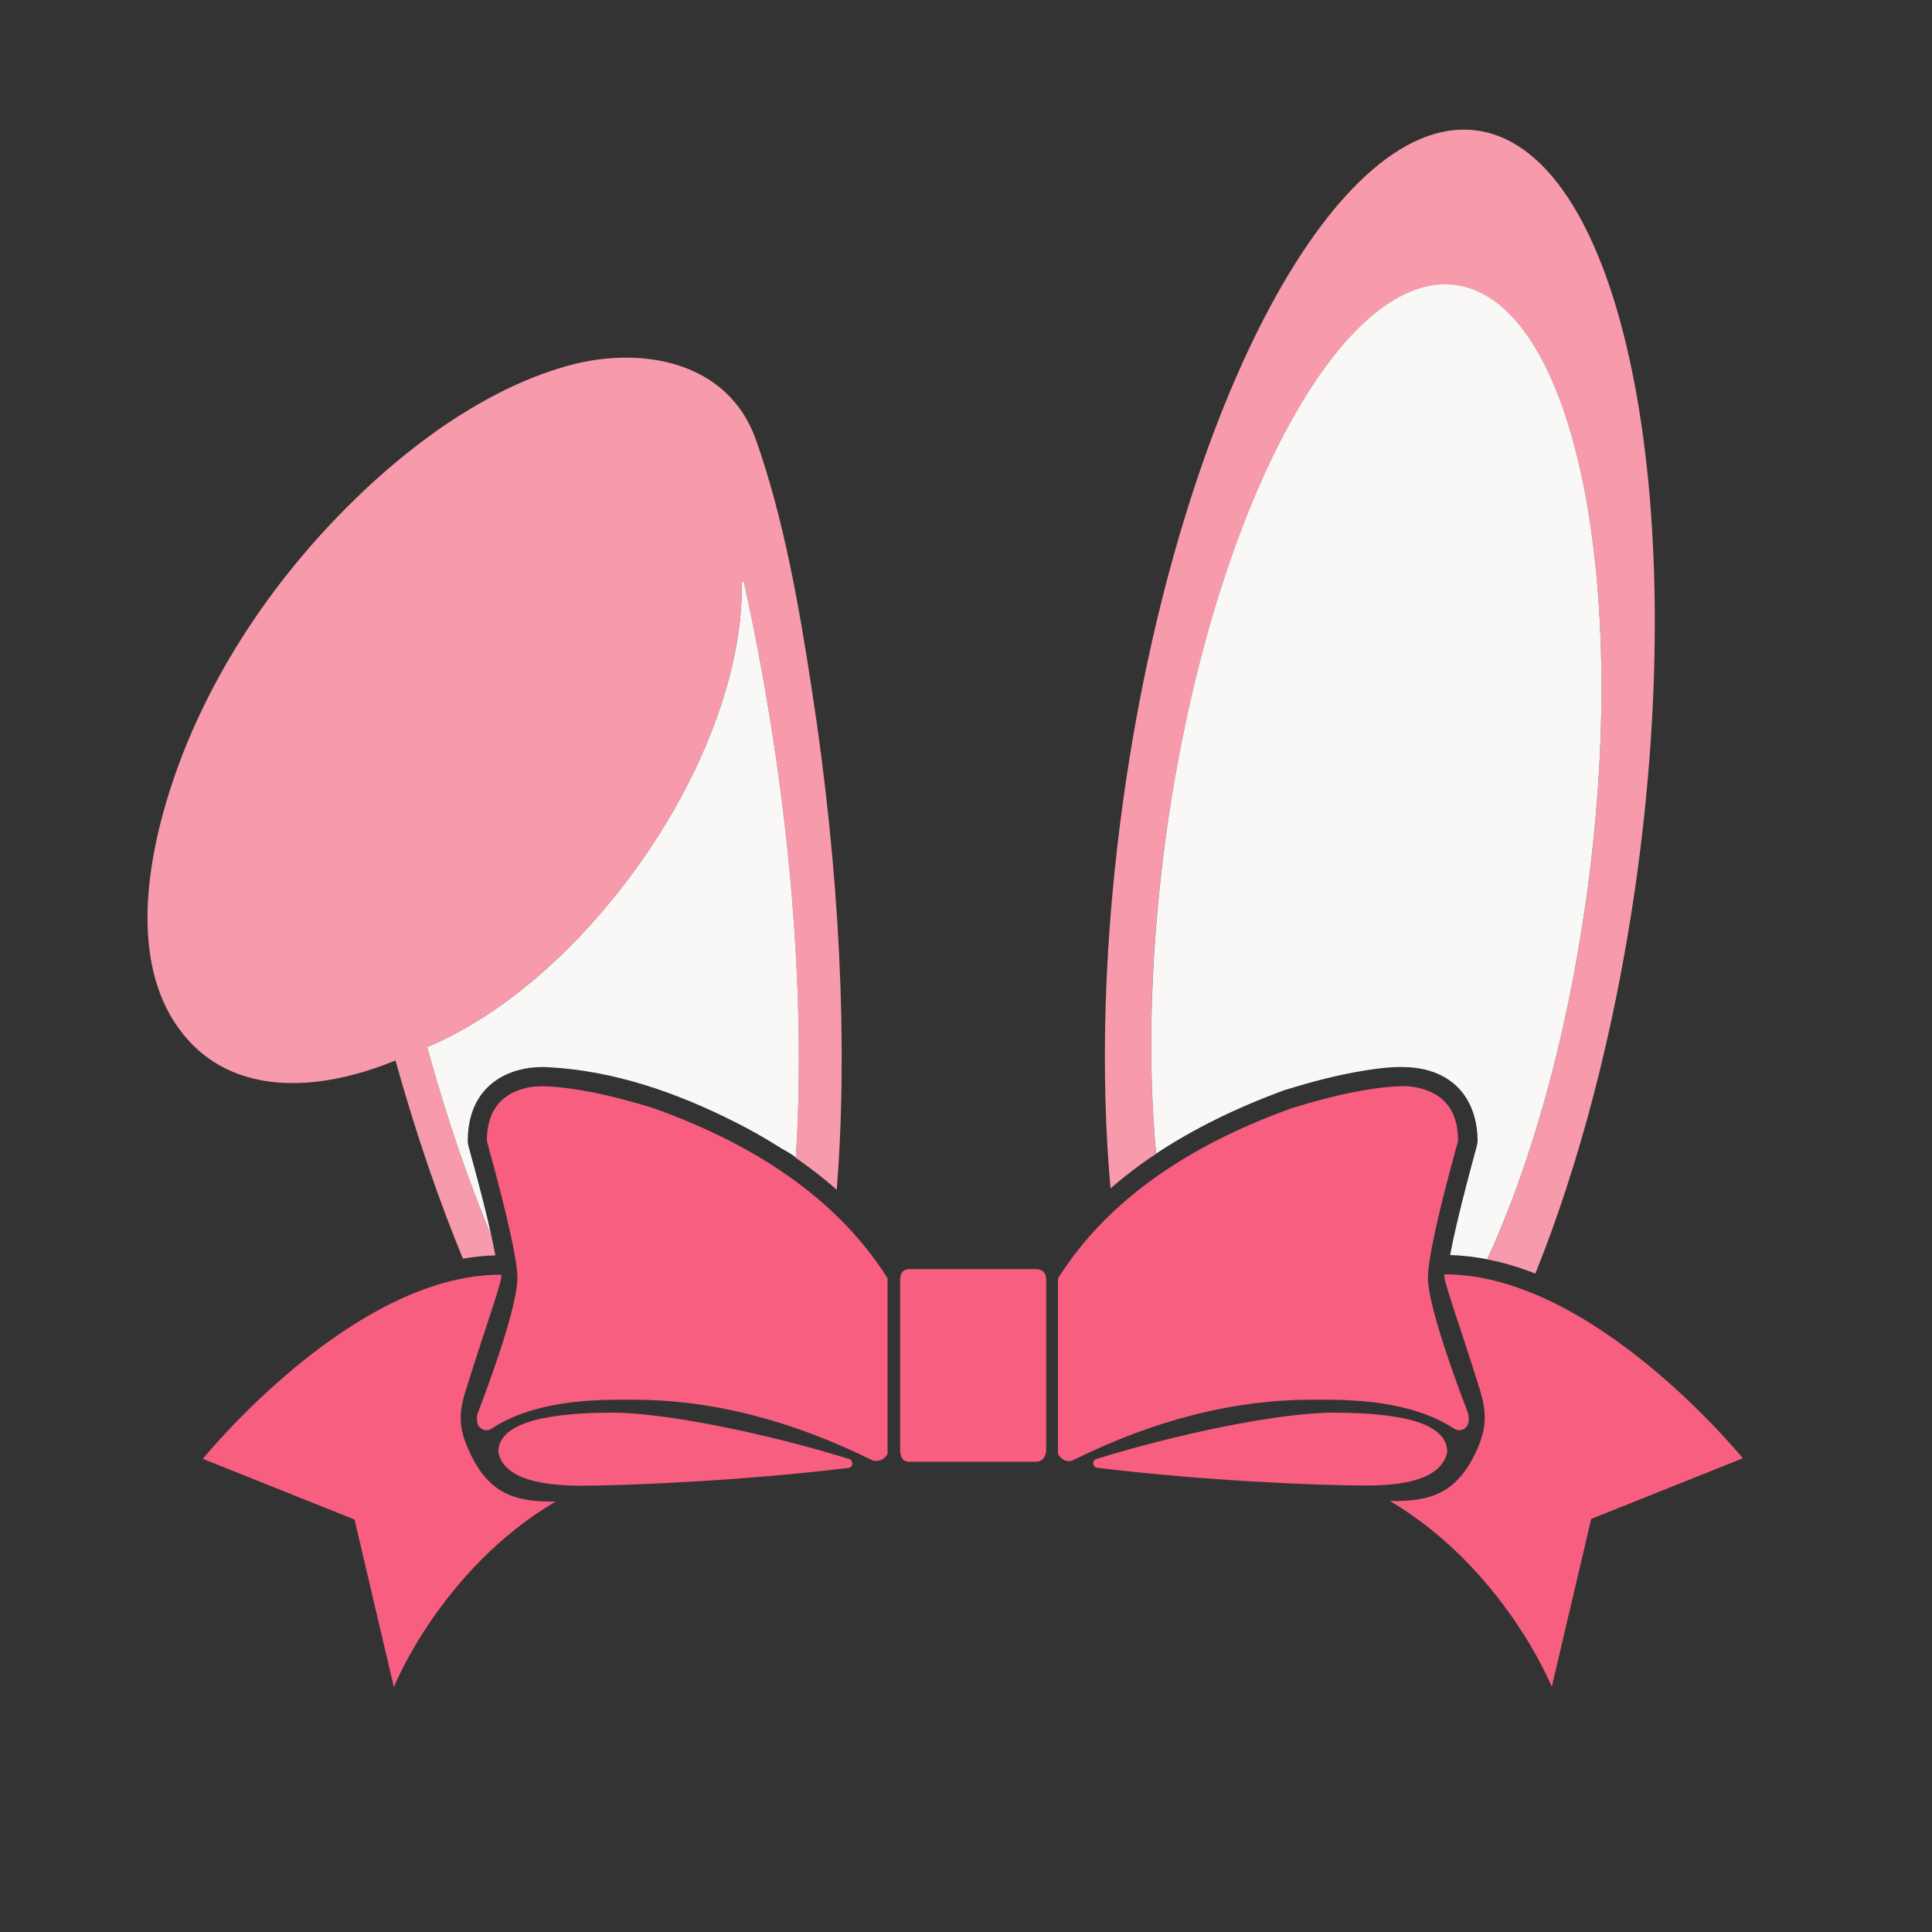 <?xml version="1.0" encoding="utf-8"?>
<!-- Generator: Adobe Illustrator 23.0.1, SVG Export Plug-In . SVG Version: 6.00 Build 0)  -->
<svg version="1.1" id="Layer_1" xmlns="http://www.w3.org/2000/svg" xmlns:xlink="http://www.w3.org/1999/xlink" x="0px" y="0px"
	 width="1000px" height="1000px" viewBox="0 0 1000 1000" style="enable-background:new 0 0 1000 1000;" xml:space="preserve">
<rect x="0" y="0" width="1000" height="1000" fill="#333333" stroke="none"/>
<style type="text/css">
	.st0{fill:#F79AAB;}
	.st1{fill:#F9F8F7;}
	.st2{fill:#F75E7F;}
</style>
<g>
	<path class="st0" d="M574.8,615.1c-5.4-60.1-3.5-130.6,7.1-204.7c29-202.5,111.6-355.8,184.7-342.5s108.8,188.2,79.9,390.7
		c-10.9,75.8-29.3,144.7-51.8,200.6c-8.4-3.3-16.7-5.8-24.9-7.3c22.4-48.8,40.7-112.7,50.9-184.1c23.7-165.7-5.6-309-65.4-319.9
		c-59.8-10.9-127.5,114.7-151.2,280.5c-8.8,61.2-10.3,119.3-5.7,168.8C589.9,602.8,582.1,608.8,574.8,615.1z M204.7,548.9
		c10.5,37.7,22.4,72.2,34.9,102.6c5.6-1,11.2-1.6,16.8-1.7c-0.5-2.9-1.2-6.3-2.1-10.3c-12-28.4-23.2-61.3-33.2-97.5
		c31.5-13.2,65.4-39.2,95.4-75.9c44.1-53.8,68.4-116.6,67.4-164.4c0-0.8,1-1,1.2-0.2c5.3,24.1,10.1,49.2,14.2,75.2
		c12.9,82.5,16.7,159.8,12.6,222.6c7.5,5.2,14.6,10.7,21.2,16.5c5.8-73.2,1.9-163.6-13.1-260.2c-6.5-42.3-14.4-87.5-28.7-127.9
		c-14.4-40.9-59.3-48.8-97-38.5c-24.3,6.7-47,18.9-67.6,33.3c-12,8.5-23.5,17.8-34.3,27.7c-48,44.1-87.3,101.3-106.1,164.1
		c-11.7,39-18.6,91.9,11.7,124.7C121.7,564.8,161.2,566.7,204.7,548.9z"/>
	<path class="st1" d="M598.4,597.1c-4.6-49.5-3-107.6,5.7-168.8c23.7-165.8,91.4-291.4,151.2-280.5c59.8,10.9,89.1,154.2,65.4,319.9
		c-10.2,71.4-28.5,135.4-50.9,184.1c-6.5-1.3-12.9-2-19.2-2.2c1.9-10.3,5.9-27.6,13.8-56.4c0.2-0.9,0.4-1.8,0.4-2.7
		c0-12.3-4.4-24.4-14.8-31.5c-13-8.9-29.6-7.2-44.3-4.8c-13.6,2.2-27.1,5.8-40.3,9.9c-0.1,0-0.3,0.1-0.4,0.1
		C639.8,573.4,617.6,584.4,598.4,597.1z M242.5,593.3c-0.2-0.9-0.4-1.8-0.4-2.7c0-19.1,9.4-32.2,26.6-36.8c3.7-1,7.8-1.5,12.2-1.5
		c1,0,2,0,3,0.1c33.6,1.7,66.3,13.1,96.2,28.2c5.6,2.8,11.1,5.8,16.5,9c2.7,1.6,5.3,3.2,8,4.9c0.9,0.5,7.3,4,7.3,4.8
		c4.1-62.8,0.4-140.1-12.6-222.6c-4.1-26-8.9-51.1-14.2-75.2c-0.2-0.8-1.2-0.6-1.2,0.2c1,47.8-23.3,110.6-67.4,164.4
		c-30,36.7-63.9,62.7-95.4,75.9c10,36.2,21.2,69.1,33.2,97.5C252,629.1,248.3,614.2,242.5,593.3z"/>
	<path class="st2" d="M459.4,661.6v90.9c-1.6,3.2-5.3,4.5-8.2,3.2c-42.3-20.9-83.3-31.2-123.3-31.2h-7.9c-28.5,0-50.2,4.8-65.6,15
		c-1.9,1.3-4.5,1-6.2-0.8c-0.9-0.9-1.3-2.2-1.3-3.4l0-1.9c0-0.6,0.1-1.2,0.3-1.7c14.3-37.5,20.6-60.7,20.6-70.1
		c0-9.3-5.3-33-15.8-71c0-14.5,6.3-23.7,19.2-27.2c3.9-1.1,8-1.3,12.1-1.1c14.6,0.7,33.1,4.5,55.3,11.4
		C395.1,594,435.3,623.4,459.4,661.6z M536.2,656.9h-65.5c-2.9,0-4.8,1.8-4.8,5.3v88c0,3.9,1.3,6.4,4.8,6.4h65.5
		c3.4,0,5.3-2.6,5.3-6.4v-88C541.5,659,539.7,656.9,536.2,656.9z M439.6,755.2c-39.7-12.4-93.8-24-122.6-24
		c-39.3,0-58.9,6.8-59.1,20.3c2.3,11.7,16.6,17.5,42.8,17.5c22.2,0,82.4-2.4,138.4-9.2C441.6,759.6,441.9,756,439.6,755.2z
		 M242.8,751c-5.5-11.9-5.5-19.6-1.6-31.7c11.3-36.2,19-56.6,18.3-59.5c-77.1-0.5-154.5,95.3-154.5,95.3l78.5,31.4l20.4,86.9
		c-0.2-0.2,24.5-61.3,83.7-96.2C267.3,777.4,253.1,773.9,242.8,751z M747.6,659.6c-0.8,2.9,7.1,23.5,18.3,59.5
		c3.7,12.1,3.7,19.8-1.6,31.7c-10.5,22.8-24.5,26.4-44.9,26.1c59.2,35.1,83.8,96.2,83.8,96.2l20.4-86.9l78.5-31.4
		C902.1,754.9,824.7,659.3,747.6,659.6z M686.9,724.5c28.6,0,50.4,4.9,65.6,14.9c1.1,0.7,2.4,1.1,3.6,0.8c2.5-0.4,4.1-2.5,4.1-4.9
		v-1.9c0-0.6-0.1-1.2-0.3-1.8c-14.3-37.5-20.8-60.8-20.8-70.1c0-9.5,5.1-33,15.6-71c0-14.6-6.3-23.6-19.2-27.1
		c-4-1.1-8.1-1.4-12.2-1.1c-14.6,0.7-32.9,4.5-55,11.4c-56.3,20.3-96.5,49.6-120.7,88v90.8c1.6,3.2,5.1,4.7,8,3.2
		c42.3-20.9,83.3-31.2,123.1-31.2L686.9,724.5z M749.1,751.5c-0.2-13.7-19.6-20.3-59.1-20.3c-28.8,0-82.9,11.6-122.6,24
		c-2.3,0.8-1.9,4.3,0.5,4.5c55.8,6.9,116.2,9.2,138.4,9.2C732.5,769.1,746.6,763.3,749.1,751.5z"/>
</g>
</svg>
